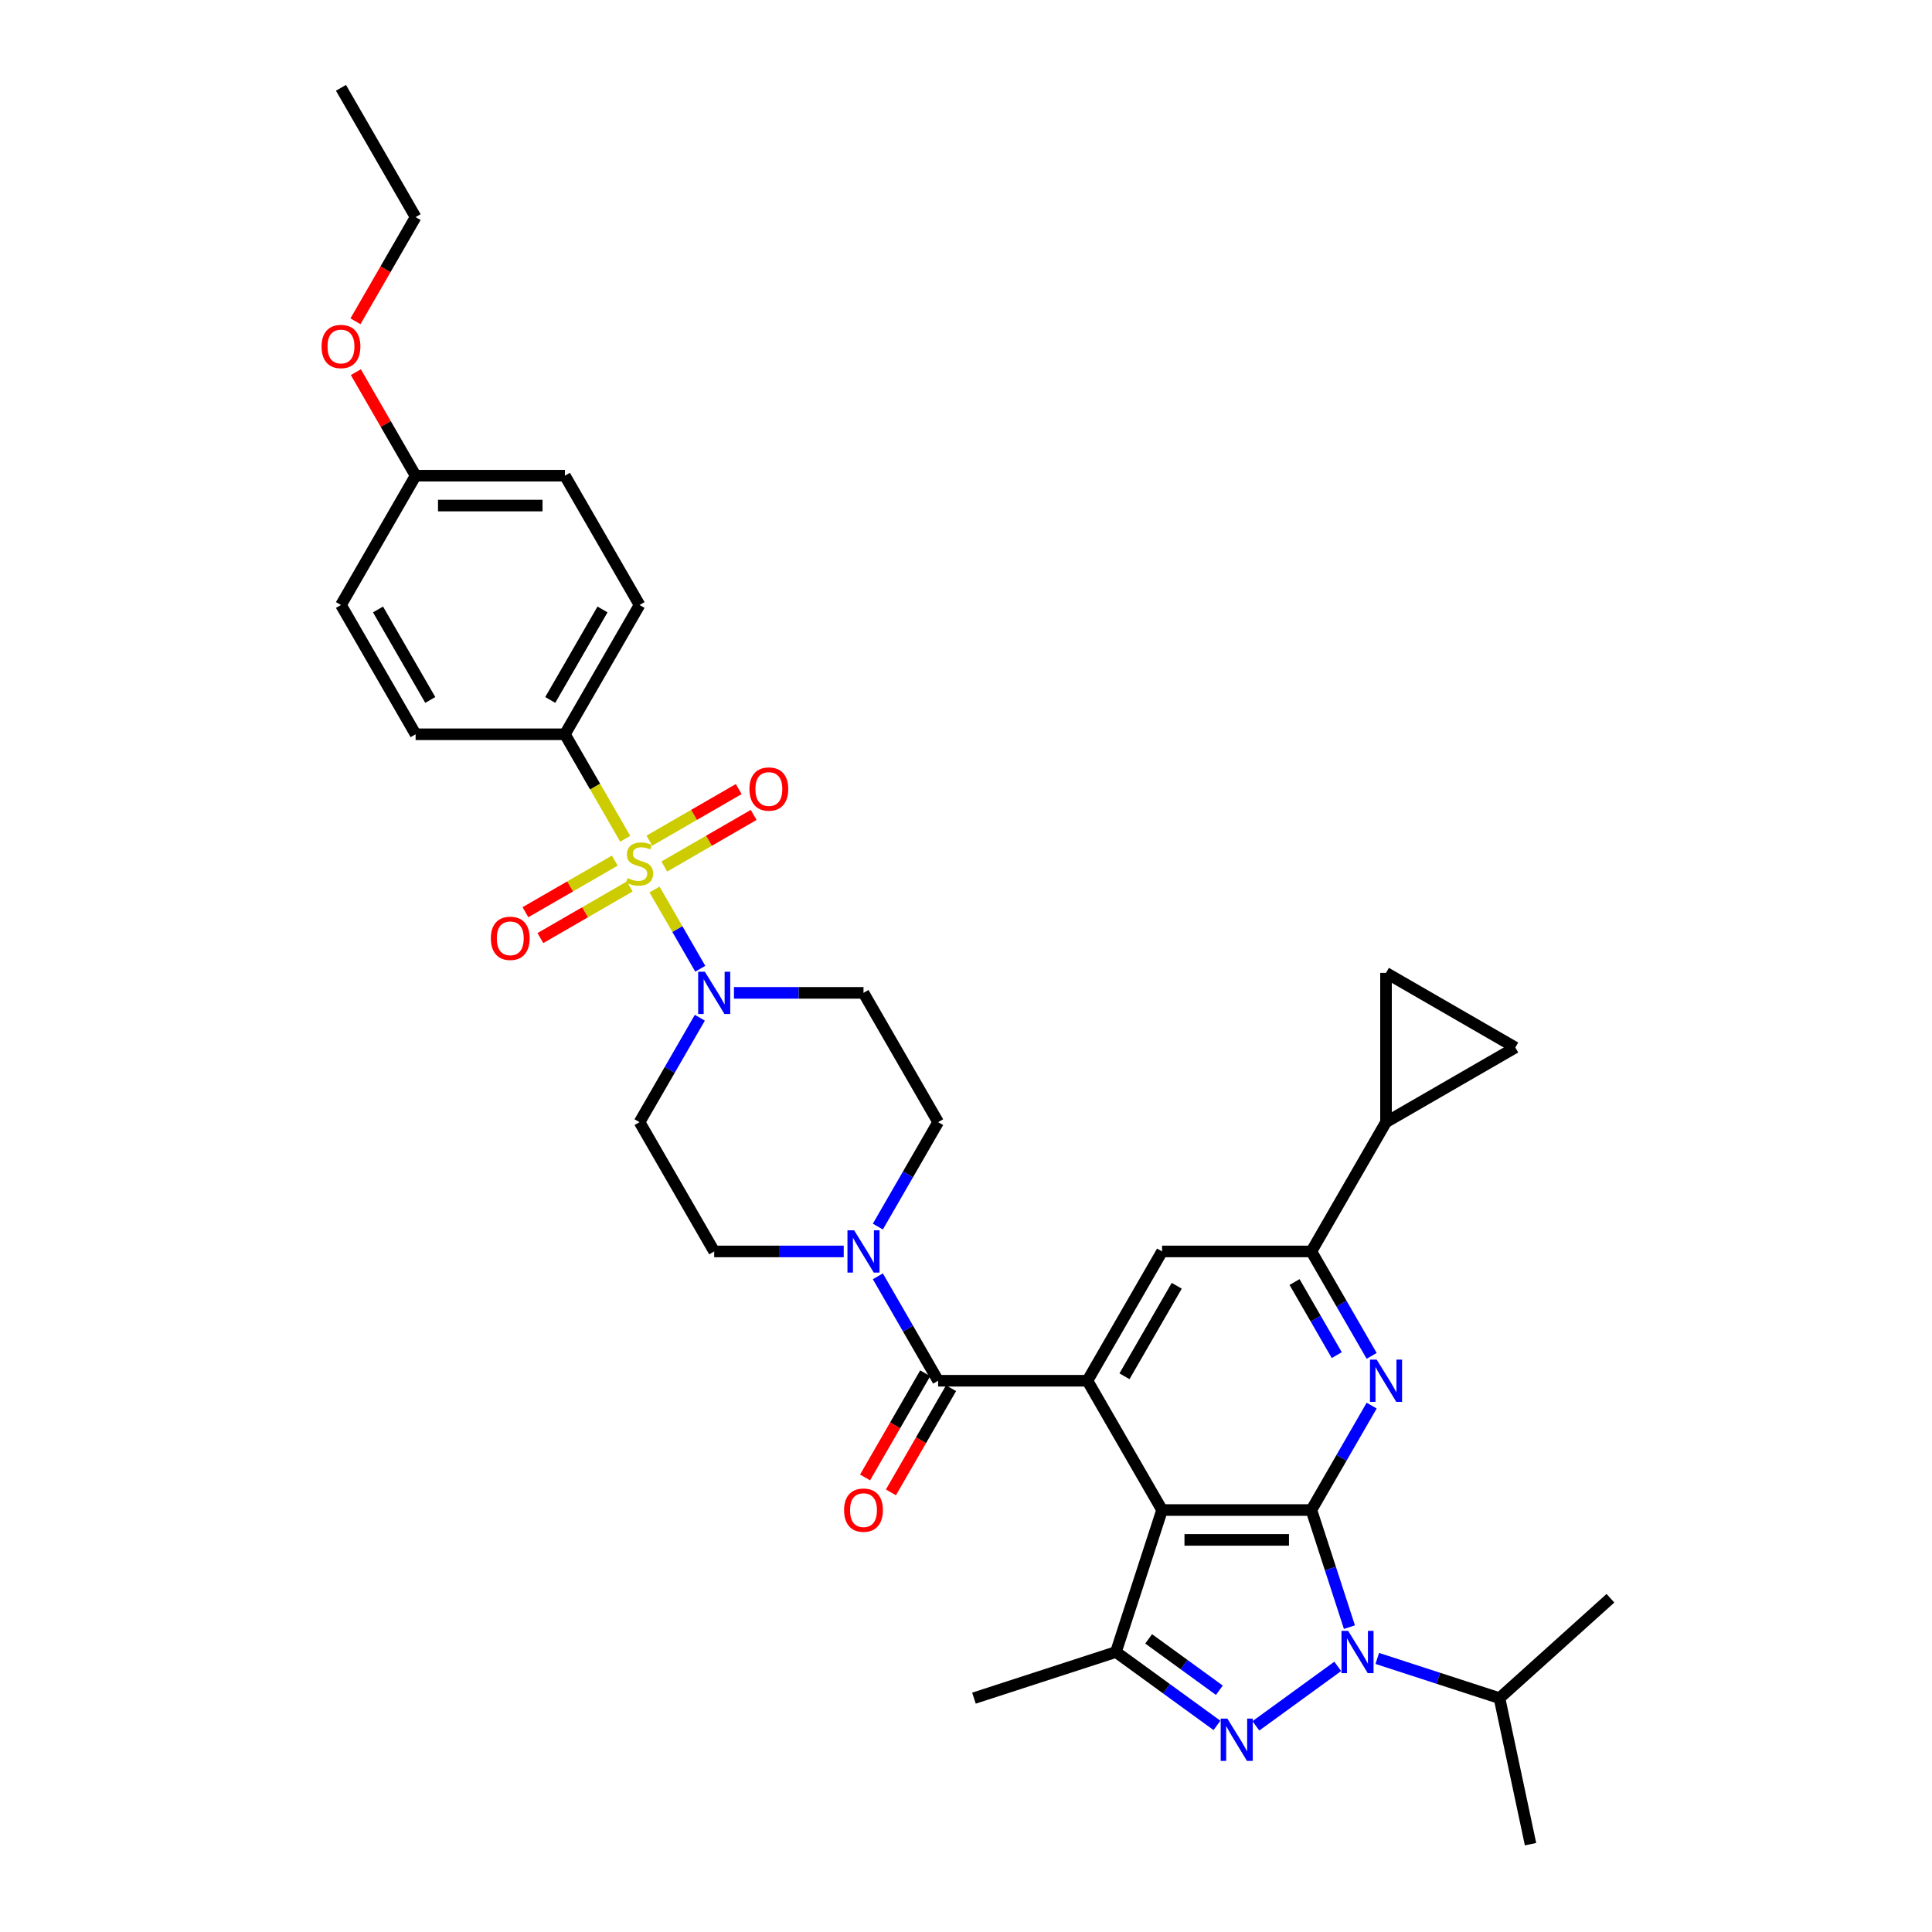 <?xml version='1.0' encoding='iso-8859-1'?>
<svg version='1.1' baseProfile='full'
              xmlns='http://www.w3.org/2000/svg'
                      xmlns:rdkit='http://www.rdkit.org/xml'
                      xmlns:xlink='http://www.w3.org/1999/xlink'
                  xml:space='preserve'
width='1000px' height='1000px' viewBox='0 0 1000 1000'>
<!-- END OF HEADER -->
<rect style='opacity:1.0;fill:#FFFFFF;stroke:none' width='1000' height='1000' x='0' y='0'> </rect>
<path class='bond-1' d='M 678.765,781.589 L 601.491,781.589' style='fill:none;fill-rule:evenodd;stroke:#000000;stroke-width:6px;stroke-linecap:butt;stroke-linejoin:miter;stroke-opacity:1' />
<path class='bond-1' d='M 667.174,797.044 L 613.082,797.044' style='fill:none;fill-rule:evenodd;stroke:#000000;stroke-width:6px;stroke-linecap:butt;stroke-linejoin:miter;stroke-opacity:1' />
<path class='bond-2' d='M 678.765,781.589 L 688.613,811.898' style='fill:none;fill-rule:evenodd;stroke:#000000;stroke-width:6px;stroke-linecap:butt;stroke-linejoin:miter;stroke-opacity:1' />
<path class='bond-2' d='M 688.613,811.898 L 698.461,842.207' style='fill:none;fill-rule:evenodd;stroke:#0000FF;stroke-width:6px;stroke-linecap:butt;stroke-linejoin:miter;stroke-opacity:1' />
<path class='bond-5' d='M 678.765,781.589 L 694.367,754.565' style='fill:none;fill-rule:evenodd;stroke:#000000;stroke-width:6px;stroke-linecap:butt;stroke-linejoin:miter;stroke-opacity:1' />
<path class='bond-5' d='M 694.367,754.565 L 709.969,727.542' style='fill:none;fill-rule:evenodd;stroke:#0000FF;stroke-width:6px;stroke-linecap:butt;stroke-linejoin:miter;stroke-opacity:1' />
<path class='bond-0' d='M 338.786,460.413 L 350.623,480.915' style='fill:none;fill-rule:evenodd;stroke:#CCCC00;stroke-width:6px;stroke-linecap:butt;stroke-linejoin:miter;stroke-opacity:1' />
<path class='bond-0' d='M 350.623,480.915 L 362.46,501.418' style='fill:none;fill-rule:evenodd;stroke:#0000FF;stroke-width:6px;stroke-linecap:butt;stroke-linejoin:miter;stroke-opacity:1' />
<path class='bond-13' d='M 323.617,434.139 L 308.006,407.1' style='fill:none;fill-rule:evenodd;stroke:#CCCC00;stroke-width:6px;stroke-linecap:butt;stroke-linejoin:miter;stroke-opacity:1' />
<path class='bond-13' d='M 308.006,407.1 L 292.395,380.061' style='fill:none;fill-rule:evenodd;stroke:#000000;stroke-width:6px;stroke-linecap:butt;stroke-linejoin:miter;stroke-opacity:1' />
<path class='bond-16' d='M 318.22,445.457 L 295.093,458.809' style='fill:none;fill-rule:evenodd;stroke:#CCCC00;stroke-width:6px;stroke-linecap:butt;stroke-linejoin:miter;stroke-opacity:1' />
<path class='bond-16' d='M 295.093,458.809 L 271.966,472.161' style='fill:none;fill-rule:evenodd;stroke:#FF0000;stroke-width:6px;stroke-linecap:butt;stroke-linejoin:miter;stroke-opacity:1' />
<path class='bond-16' d='M 325.947,458.841 L 302.82,472.193' style='fill:none;fill-rule:evenodd;stroke:#CCCC00;stroke-width:6px;stroke-linecap:butt;stroke-linejoin:miter;stroke-opacity:1' />
<path class='bond-16' d='M 302.82,472.193 L 279.693,485.546' style='fill:none;fill-rule:evenodd;stroke:#FF0000;stroke-width:6px;stroke-linecap:butt;stroke-linejoin:miter;stroke-opacity:1' />
<path class='bond-17' d='M 343.844,448.508 L 366.971,435.156' style='fill:none;fill-rule:evenodd;stroke:#CCCC00;stroke-width:6px;stroke-linecap:butt;stroke-linejoin:miter;stroke-opacity:1' />
<path class='bond-17' d='M 366.971,435.156 L 390.098,421.804' style='fill:none;fill-rule:evenodd;stroke:#FF0000;stroke-width:6px;stroke-linecap:butt;stroke-linejoin:miter;stroke-opacity:1' />
<path class='bond-17' d='M 336.116,435.124 L 359.243,421.772' style='fill:none;fill-rule:evenodd;stroke:#CCCC00;stroke-width:6px;stroke-linecap:butt;stroke-linejoin:miter;stroke-opacity:1' />
<path class='bond-17' d='M 359.243,421.772 L 382.37,408.419' style='fill:none;fill-rule:evenodd;stroke:#FF0000;stroke-width:6px;stroke-linecap:butt;stroke-linejoin:miter;stroke-opacity:1' />
<path class='bond-4' d='M 601.491,781.589 L 562.854,714.668' style='fill:none;fill-rule:evenodd;stroke:#000000;stroke-width:6px;stroke-linecap:butt;stroke-linejoin:miter;stroke-opacity:1' />
<path class='bond-6' d='M 601.491,781.589 L 577.612,855.081' style='fill:none;fill-rule:evenodd;stroke:#000000;stroke-width:6px;stroke-linecap:butt;stroke-linejoin:miter;stroke-opacity:1' />
<path class='bond-3' d='M 692.413,862.514 L 650.043,893.298' style='fill:none;fill-rule:evenodd;stroke:#0000FF;stroke-width:6px;stroke-linecap:butt;stroke-linejoin:miter;stroke-opacity:1' />
<path class='bond-23' d='M 712.875,858.405 L 744.506,868.683' style='fill:none;fill-rule:evenodd;stroke:#0000FF;stroke-width:6px;stroke-linecap:butt;stroke-linejoin:miter;stroke-opacity:1' />
<path class='bond-23' d='M 744.506,868.683 L 776.136,878.96' style='fill:none;fill-rule:evenodd;stroke:#000000;stroke-width:6px;stroke-linecap:butt;stroke-linejoin:miter;stroke-opacity:1' />
<path class='bond-35' d='M 629.897,893.068 L 603.755,874.075' style='fill:none;fill-rule:evenodd;stroke:#0000FF;stroke-width:6px;stroke-linecap:butt;stroke-linejoin:miter;stroke-opacity:1' />
<path class='bond-35' d='M 603.755,874.075 L 577.612,855.081' style='fill:none;fill-rule:evenodd;stroke:#000000;stroke-width:6px;stroke-linecap:butt;stroke-linejoin:miter;stroke-opacity:1' />
<path class='bond-35' d='M 631.138,874.867 L 612.839,861.571' style='fill:none;fill-rule:evenodd;stroke:#0000FF;stroke-width:6px;stroke-linecap:butt;stroke-linejoin:miter;stroke-opacity:1' />
<path class='bond-35' d='M 612.839,861.571 L 594.539,848.276' style='fill:none;fill-rule:evenodd;stroke:#000000;stroke-width:6px;stroke-linecap:butt;stroke-linejoin:miter;stroke-opacity:1' />
<path class='bond-7' d='M 562.854,714.668 L 485.58,714.668' style='fill:none;fill-rule:evenodd;stroke:#000000;stroke-width:6px;stroke-linecap:butt;stroke-linejoin:miter;stroke-opacity:1' />
<path class='bond-36' d='M 562.854,714.668 L 601.491,647.746' style='fill:none;fill-rule:evenodd;stroke:#000000;stroke-width:6px;stroke-linecap:butt;stroke-linejoin:miter;stroke-opacity:1' />
<path class='bond-36' d='M 582.034,712.357 L 609.08,665.512' style='fill:none;fill-rule:evenodd;stroke:#000000;stroke-width:6px;stroke-linecap:butt;stroke-linejoin:miter;stroke-opacity:1' />
<path class='bond-9' d='M 709.969,701.794 L 694.367,674.77' style='fill:none;fill-rule:evenodd;stroke:#0000FF;stroke-width:6px;stroke-linecap:butt;stroke-linejoin:miter;stroke-opacity:1' />
<path class='bond-9' d='M 694.367,674.77 L 678.765,647.746' style='fill:none;fill-rule:evenodd;stroke:#000000;stroke-width:6px;stroke-linecap:butt;stroke-linejoin:miter;stroke-opacity:1' />
<path class='bond-9' d='M 691.905,701.414 L 680.983,682.497' style='fill:none;fill-rule:evenodd;stroke:#0000FF;stroke-width:6px;stroke-linecap:butt;stroke-linejoin:miter;stroke-opacity:1' />
<path class='bond-9' d='M 680.983,682.497 L 670.062,663.581' style='fill:none;fill-rule:evenodd;stroke:#000000;stroke-width:6px;stroke-linecap:butt;stroke-linejoin:miter;stroke-opacity:1' />
<path class='bond-27' d='M 577.612,855.081 L 504.12,878.96' style='fill:none;fill-rule:evenodd;stroke:#000000;stroke-width:6px;stroke-linecap:butt;stroke-linejoin:miter;stroke-opacity:1' />
<path class='bond-10' d='M 485.58,714.668 L 469.978,687.644' style='fill:none;fill-rule:evenodd;stroke:#000000;stroke-width:6px;stroke-linecap:butt;stroke-linejoin:miter;stroke-opacity:1' />
<path class='bond-10' d='M 469.978,687.644 L 454.376,660.62' style='fill:none;fill-rule:evenodd;stroke:#0000FF;stroke-width:6px;stroke-linecap:butt;stroke-linejoin:miter;stroke-opacity:1' />
<path class='bond-22' d='M 478.888,710.804 L 463.321,737.766' style='fill:none;fill-rule:evenodd;stroke:#000000;stroke-width:6px;stroke-linecap:butt;stroke-linejoin:miter;stroke-opacity:1' />
<path class='bond-22' d='M 463.321,737.766 L 447.755,764.728' style='fill:none;fill-rule:evenodd;stroke:#FF0000;stroke-width:6px;stroke-linecap:butt;stroke-linejoin:miter;stroke-opacity:1' />
<path class='bond-22' d='M 492.272,718.531 L 476.706,745.493' style='fill:none;fill-rule:evenodd;stroke:#000000;stroke-width:6px;stroke-linecap:butt;stroke-linejoin:miter;stroke-opacity:1' />
<path class='bond-22' d='M 476.706,745.493 L 461.139,772.455' style='fill:none;fill-rule:evenodd;stroke:#FF0000;stroke-width:6px;stroke-linecap:butt;stroke-linejoin:miter;stroke-opacity:1' />
<path class='bond-8' d='M 362.236,526.778 L 346.634,553.801' style='fill:none;fill-rule:evenodd;stroke:#0000FF;stroke-width:6px;stroke-linecap:butt;stroke-linejoin:miter;stroke-opacity:1' />
<path class='bond-8' d='M 346.634,553.801 L 331.032,580.825' style='fill:none;fill-rule:evenodd;stroke:#000000;stroke-width:6px;stroke-linecap:butt;stroke-linejoin:miter;stroke-opacity:1' />
<path class='bond-38' d='M 379.9,513.904 L 413.421,513.904' style='fill:none;fill-rule:evenodd;stroke:#0000FF;stroke-width:6px;stroke-linecap:butt;stroke-linejoin:miter;stroke-opacity:1' />
<path class='bond-38' d='M 413.421,513.904 L 446.943,513.904' style='fill:none;fill-rule:evenodd;stroke:#000000;stroke-width:6px;stroke-linecap:butt;stroke-linejoin:miter;stroke-opacity:1' />
<path class='bond-11' d='M 678.765,647.746 L 601.491,647.746' style='fill:none;fill-rule:evenodd;stroke:#000000;stroke-width:6px;stroke-linecap:butt;stroke-linejoin:miter;stroke-opacity:1' />
<path class='bond-12' d='M 678.765,647.746 L 717.402,580.825' style='fill:none;fill-rule:evenodd;stroke:#000000;stroke-width:6px;stroke-linecap:butt;stroke-linejoin:miter;stroke-opacity:1' />
<path class='bond-20' d='M 454.376,634.872 L 469.978,607.849' style='fill:none;fill-rule:evenodd;stroke:#0000FF;stroke-width:6px;stroke-linecap:butt;stroke-linejoin:miter;stroke-opacity:1' />
<path class='bond-20' d='M 469.978,607.849 L 485.58,580.825' style='fill:none;fill-rule:evenodd;stroke:#000000;stroke-width:6px;stroke-linecap:butt;stroke-linejoin:miter;stroke-opacity:1' />
<path class='bond-21' d='M 436.712,647.746 L 403.19,647.746' style='fill:none;fill-rule:evenodd;stroke:#0000FF;stroke-width:6px;stroke-linecap:butt;stroke-linejoin:miter;stroke-opacity:1' />
<path class='bond-21' d='M 403.19,647.746 L 369.669,647.746' style='fill:none;fill-rule:evenodd;stroke:#000000;stroke-width:6px;stroke-linecap:butt;stroke-linejoin:miter;stroke-opacity:1' />
<path class='bond-14' d='M 717.402,580.825 L 717.402,503.551' style='fill:none;fill-rule:evenodd;stroke:#000000;stroke-width:6px;stroke-linecap:butt;stroke-linejoin:miter;stroke-opacity:1' />
<path class='bond-15' d='M 717.402,580.825 L 784.323,542.188' style='fill:none;fill-rule:evenodd;stroke:#000000;stroke-width:6px;stroke-linecap:butt;stroke-linejoin:miter;stroke-opacity:1' />
<path class='bond-24' d='M 292.395,380.061 L 331.032,313.14' style='fill:none;fill-rule:evenodd;stroke:#000000;stroke-width:6px;stroke-linecap:butt;stroke-linejoin:miter;stroke-opacity:1' />
<path class='bond-24' d='M 284.806,362.296 L 311.852,315.451' style='fill:none;fill-rule:evenodd;stroke:#000000;stroke-width:6px;stroke-linecap:butt;stroke-linejoin:miter;stroke-opacity:1' />
<path class='bond-25' d='M 292.395,380.061 L 215.121,380.061' style='fill:none;fill-rule:evenodd;stroke:#000000;stroke-width:6px;stroke-linecap:butt;stroke-linejoin:miter;stroke-opacity:1' />
<path class='bond-37' d='M 717.402,503.551 L 784.323,542.188' style='fill:none;fill-rule:evenodd;stroke:#000000;stroke-width:6px;stroke-linecap:butt;stroke-linejoin:miter;stroke-opacity:1' />
<path class='bond-18' d='M 331.032,580.825 L 369.669,647.746' style='fill:none;fill-rule:evenodd;stroke:#000000;stroke-width:6px;stroke-linecap:butt;stroke-linejoin:miter;stroke-opacity:1' />
<path class='bond-19' d='M 446.943,513.904 L 485.58,580.825' style='fill:none;fill-rule:evenodd;stroke:#000000;stroke-width:6px;stroke-linecap:butt;stroke-linejoin:miter;stroke-opacity:1' />
<path class='bond-31' d='M 776.136,878.96 L 792.202,954.545' style='fill:none;fill-rule:evenodd;stroke:#000000;stroke-width:6px;stroke-linecap:butt;stroke-linejoin:miter;stroke-opacity:1' />
<path class='bond-32' d='M 776.136,878.96 L 833.562,827.254' style='fill:none;fill-rule:evenodd;stroke:#000000;stroke-width:6px;stroke-linecap:butt;stroke-linejoin:miter;stroke-opacity:1' />
<path class='bond-28' d='M 331.032,313.14 L 292.395,246.218' style='fill:none;fill-rule:evenodd;stroke:#000000;stroke-width:6px;stroke-linecap:butt;stroke-linejoin:miter;stroke-opacity:1' />
<path class='bond-29' d='M 215.121,380.061 L 176.484,313.14' style='fill:none;fill-rule:evenodd;stroke:#000000;stroke-width:6px;stroke-linecap:butt;stroke-linejoin:miter;stroke-opacity:1' />
<path class='bond-29' d='M 222.709,362.296 L 195.663,315.451' style='fill:none;fill-rule:evenodd;stroke:#000000;stroke-width:6px;stroke-linecap:butt;stroke-linejoin:miter;stroke-opacity:1' />
<path class='bond-26' d='M 215.121,246.218 L 176.484,313.14' style='fill:none;fill-rule:evenodd;stroke:#000000;stroke-width:6px;stroke-linecap:butt;stroke-linejoin:miter;stroke-opacity:1' />
<path class='bond-30' d='M 215.121,246.218 L 199.652,219.427' style='fill:none;fill-rule:evenodd;stroke:#000000;stroke-width:6px;stroke-linecap:butt;stroke-linejoin:miter;stroke-opacity:1' />
<path class='bond-30' d='M 199.652,219.427 L 184.184,192.635' style='fill:none;fill-rule:evenodd;stroke:#FF0000;stroke-width:6px;stroke-linecap:butt;stroke-linejoin:miter;stroke-opacity:1' />
<path class='bond-39' d='M 215.121,246.218 L 292.395,246.218' style='fill:none;fill-rule:evenodd;stroke:#000000;stroke-width:6px;stroke-linecap:butt;stroke-linejoin:miter;stroke-opacity:1' />
<path class='bond-39' d='M 226.712,261.673 L 280.804,261.673' style='fill:none;fill-rule:evenodd;stroke:#000000;stroke-width:6px;stroke-linecap:butt;stroke-linejoin:miter;stroke-opacity:1' />
<path class='bond-33' d='M 183.988,166.3 L 199.554,139.338' style='fill:none;fill-rule:evenodd;stroke:#FF0000;stroke-width:6px;stroke-linecap:butt;stroke-linejoin:miter;stroke-opacity:1' />
<path class='bond-33' d='M 199.554,139.338 L 215.121,112.376' style='fill:none;fill-rule:evenodd;stroke:#000000;stroke-width:6px;stroke-linecap:butt;stroke-linejoin:miter;stroke-opacity:1' />
<path class='bond-34' d='M 215.121,112.376 L 176.484,45.455' style='fill:none;fill-rule:evenodd;stroke:#000000;stroke-width:6px;stroke-linecap:butt;stroke-linejoin:miter;stroke-opacity:1' />
<path  class='atom-1' d='M 324.85 454.493
Q 325.097 454.586, 326.117 455.019
Q 327.137 455.452, 328.25 455.73
Q 329.394 455.977, 330.506 455.977
Q 332.577 455.977, 333.783 454.988
Q 334.988 453.968, 334.988 452.206
Q 334.988 451.001, 334.37 450.259
Q 333.783 449.517, 332.855 449.115
Q 331.928 448.713, 330.383 448.25
Q 328.435 447.662, 327.261 447.106
Q 326.117 446.55, 325.283 445.375
Q 324.479 444.201, 324.479 442.222
Q 324.479 439.471, 326.334 437.771
Q 328.219 436.071, 331.928 436.071
Q 334.463 436.071, 337.337 437.277
L 336.626 439.657
Q 333.999 438.575, 332.021 438.575
Q 329.888 438.575, 328.714 439.471
Q 327.539 440.337, 327.57 441.851
Q 327.57 443.026, 328.157 443.737
Q 328.775 444.448, 329.641 444.85
Q 330.537 445.251, 332.021 445.715
Q 333.999 446.333, 335.174 446.952
Q 336.348 447.57, 337.183 448.837
Q 338.048 450.073, 338.048 452.206
Q 338.048 455.235, 336.008 456.874
Q 333.999 458.481, 330.63 458.481
Q 328.683 458.481, 327.199 458.048
Q 325.746 457.646, 324.015 456.935
L 324.85 454.493
' fill='#CCCC00'/>
<path  class='atom-3' d='M 697.807 844.139
L 704.978 855.73
Q 705.689 856.874, 706.832 858.945
Q 707.976 861.016, 708.038 861.139
L 708.038 844.139
L 710.943 844.139
L 710.943 866.023
L 707.945 866.023
L 700.249 853.35
Q 699.352 851.866, 698.394 850.166
Q 697.467 848.466, 697.189 847.941
L 697.189 866.023
L 694.345 866.023
L 694.345 844.139
L 697.807 844.139
' fill='#0000FF'/>
<path  class='atom-4' d='M 635.291 889.56
L 642.462 901.151
Q 643.173 902.294, 644.316 904.365
Q 645.46 906.436, 645.522 906.56
L 645.522 889.56
L 648.427 889.56
L 648.427 911.444
L 645.429 911.444
L 637.733 898.771
Q 636.836 897.287, 635.878 895.587
Q 634.951 893.887, 634.673 893.361
L 634.673 911.444
L 631.829 911.444
L 631.829 889.56
L 635.291 889.56
' fill='#0000FF'/>
<path  class='atom-6' d='M 712.565 703.726
L 719.736 715.317
Q 720.447 716.46, 721.59 718.531
Q 722.734 720.602, 722.796 720.726
L 722.796 703.726
L 725.701 703.726
L 725.701 725.61
L 722.703 725.61
L 715.007 712.937
Q 714.11 711.453, 713.152 709.753
Q 712.225 708.053, 711.947 707.528
L 711.947 725.61
L 709.103 725.61
L 709.103 703.726
L 712.565 703.726
' fill='#0000FF'/>
<path  class='atom-9' d='M 364.831 502.962
L 372.003 514.553
Q 372.713 515.696, 373.857 517.767
Q 375.001 519.838, 375.063 519.962
L 375.063 502.962
L 377.968 502.962
L 377.968 524.846
L 374.97 524.846
L 367.273 512.173
Q 366.377 510.689, 365.419 508.989
Q 364.491 507.289, 364.213 506.764
L 364.213 524.846
L 361.37 524.846
L 361.37 502.962
L 364.831 502.962
' fill='#0000FF'/>
<path  class='atom-11' d='M 442.106 636.804
L 449.277 648.395
Q 449.988 649.539, 451.131 651.61
Q 452.275 653.681, 452.337 653.805
L 452.337 636.804
L 455.242 636.804
L 455.242 658.688
L 452.244 658.688
L 444.547 646.015
Q 443.651 644.532, 442.693 642.832
Q 441.766 641.132, 441.487 640.606
L 441.487 658.688
L 438.644 658.688
L 438.644 636.804
L 442.106 636.804
' fill='#0000FF'/>
<path  class='atom-17' d='M 254.065 485.681
Q 254.065 480.427, 256.661 477.49
Q 259.258 474.554, 264.11 474.554
Q 268.963 474.554, 271.56 477.49
Q 274.156 480.427, 274.156 485.681
Q 274.156 490.998, 271.529 494.027
Q 268.901 497.025, 264.11 497.025
Q 259.289 497.025, 256.661 494.027
Q 254.065 491.029, 254.065 485.681
M 264.11 494.552
Q 267.449 494.552, 269.241 492.327
Q 271.065 490.07, 271.065 485.681
Q 271.065 481.385, 269.241 479.221
Q 267.449 477.027, 264.11 477.027
Q 260.772 477.027, 258.949 479.19
Q 257.156 481.354, 257.156 485.681
Q 257.156 490.101, 258.949 492.327
Q 260.772 494.552, 264.11 494.552
' fill='#FF0000'/>
<path  class='atom-18' d='M 387.907 408.407
Q 387.907 403.153, 390.504 400.216
Q 393.1 397.28, 397.953 397.28
Q 402.806 397.28, 405.402 400.216
Q 407.999 403.153, 407.999 408.407
Q 407.999 413.724, 405.371 416.753
Q 402.744 419.751, 397.953 419.751
Q 393.131 419.751, 390.504 416.753
Q 387.907 413.755, 387.907 408.407
M 397.953 417.278
Q 401.291 417.278, 403.084 415.053
Q 404.908 412.796, 404.908 408.407
Q 404.908 404.111, 403.084 401.947
Q 401.291 399.753, 397.953 399.753
Q 394.615 399.753, 392.791 401.916
Q 390.998 404.08, 390.998 408.407
Q 390.998 412.827, 392.791 415.053
Q 394.615 417.278, 397.953 417.278
' fill='#FF0000'/>
<path  class='atom-23' d='M 436.897 781.651
Q 436.897 776.396, 439.494 773.46
Q 442.09 770.523, 446.943 770.523
Q 451.796 770.523, 454.392 773.46
Q 456.989 776.396, 456.989 781.651
Q 456.989 786.967, 454.361 789.996
Q 451.734 792.995, 446.943 792.995
Q 442.121 792.995, 439.494 789.996
Q 436.897 786.998, 436.897 781.651
M 446.943 790.522
Q 450.281 790.522, 452.074 788.296
Q 453.898 786.04, 453.898 781.651
Q 453.898 777.354, 452.074 775.191
Q 450.281 772.996, 446.943 772.996
Q 443.605 772.996, 441.781 775.16
Q 439.988 777.323, 439.988 781.651
Q 439.988 786.071, 441.781 788.296
Q 443.605 790.522, 446.943 790.522
' fill='#FF0000'/>
<path  class='atom-31' d='M 166.438 179.359
Q 166.438 174.104, 169.034 171.168
Q 171.631 168.232, 176.484 168.232
Q 181.336 168.232, 183.933 171.168
Q 186.529 174.104, 186.529 179.359
Q 186.529 184.675, 183.902 187.705
Q 181.275 190.703, 176.484 190.703
Q 171.662 190.703, 169.034 187.705
Q 166.438 184.706, 166.438 179.359
M 176.484 188.23
Q 179.822 188.23, 181.615 186.005
Q 183.438 183.748, 183.438 179.359
Q 183.438 175.063, 181.615 172.899
Q 179.822 170.704, 176.484 170.704
Q 173.145 170.704, 171.322 172.868
Q 169.529 175.032, 169.529 179.359
Q 169.529 183.779, 171.322 186.005
Q 173.145 188.23, 176.484 188.23
' fill='#FF0000'/>
</svg>
